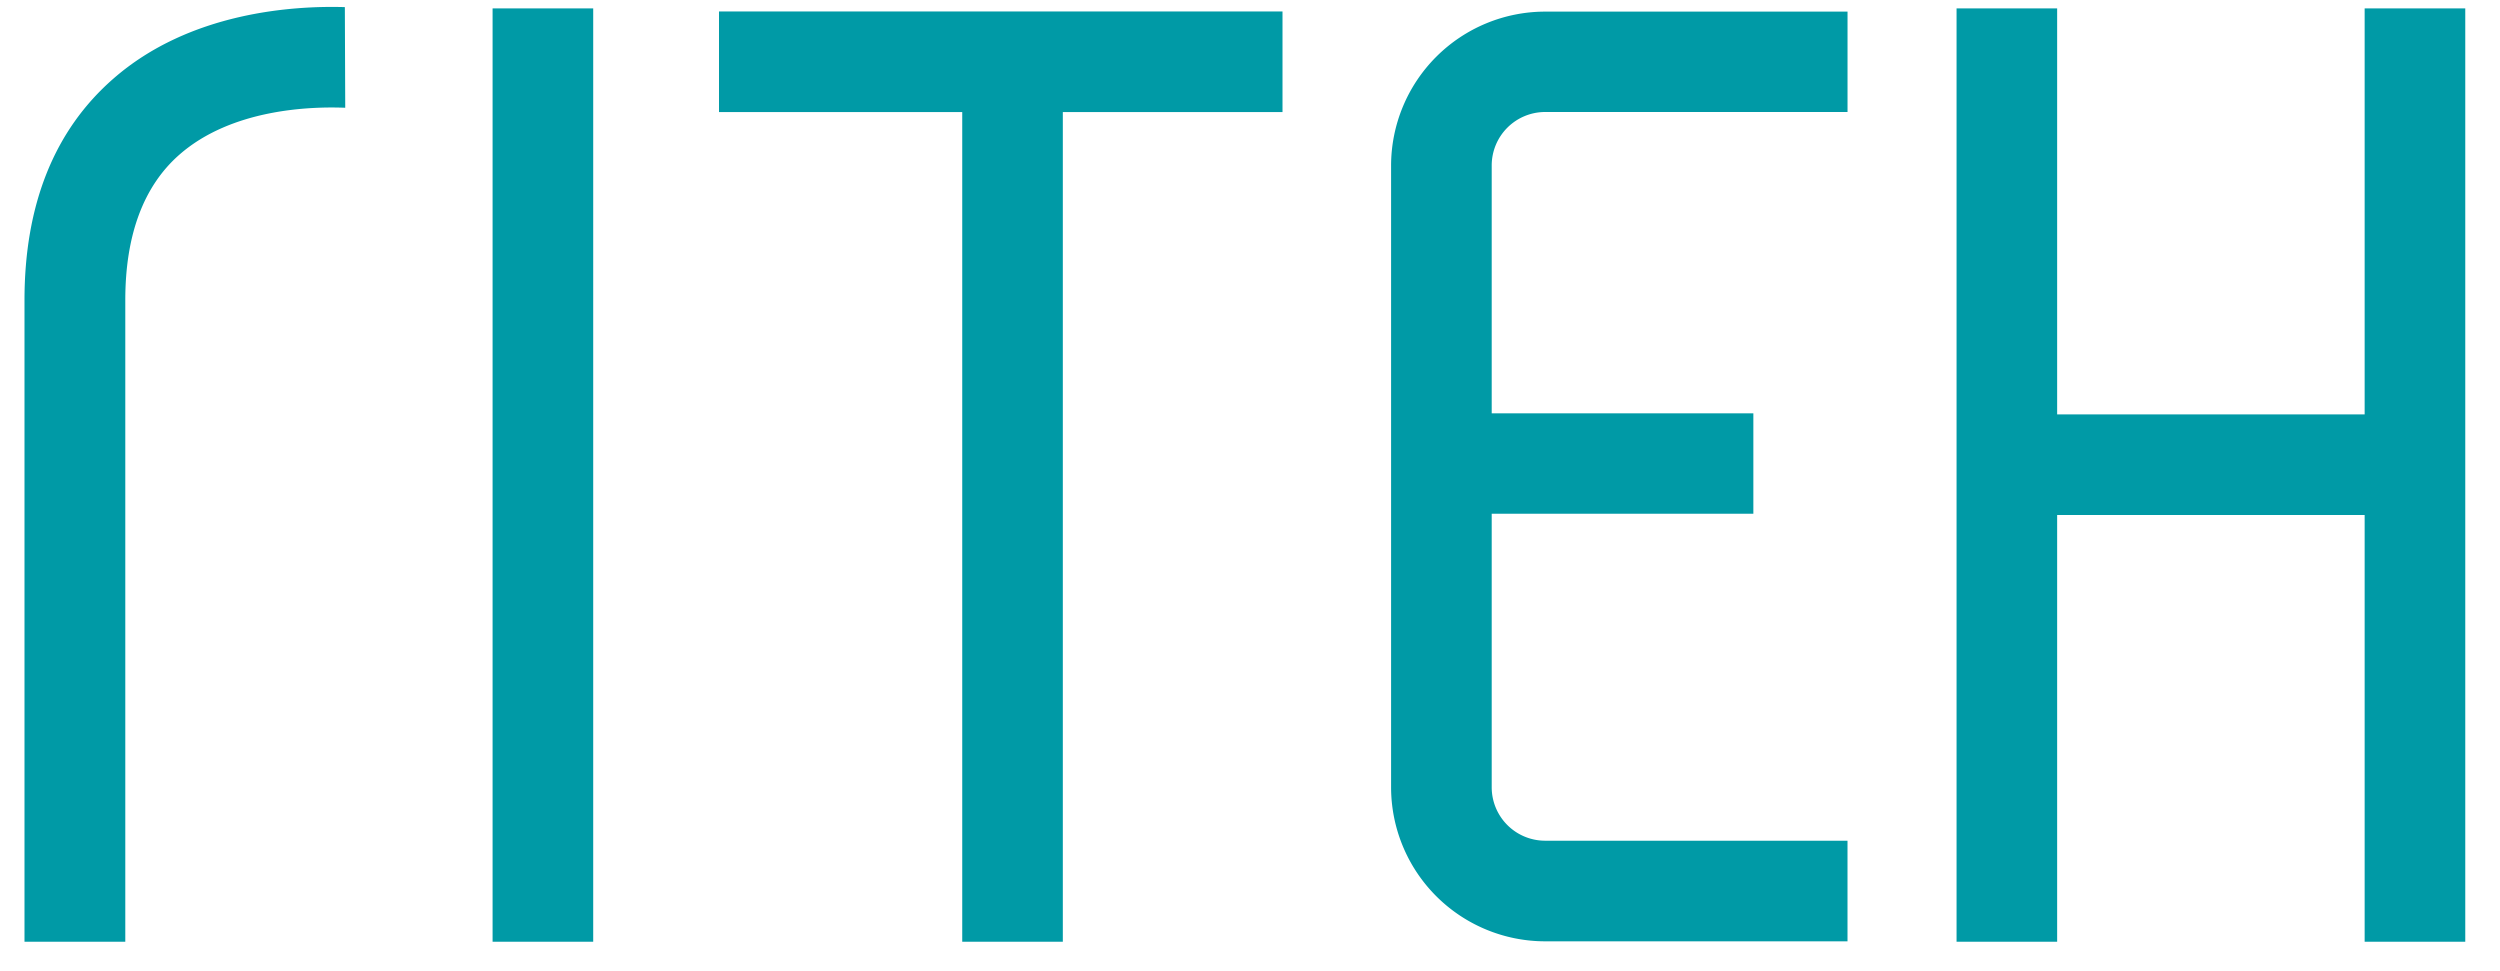 <?xml version="1.0" encoding="UTF-8"?>
<svg xmlns="http://www.w3.org/2000/svg" width="255" height="99" viewBox="0 0 85 33" fill="none">
  <g fill="#009AA6" clip-path="url(#a)">
    <path d="M20.17.285h-3.422v31.733h3.421V.285ZM43.605.39H24.446v3.42h8.27v28.21h3.42V3.81h7.469V.39ZM52.536 3.808h10.28V.395h-10.28a5.242 5.242 0 0 0-5.239 5.23v21.144a5.241 5.241 0 0 0 5.238 5.236h10.28v-3.421H52.535a1.817 1.817 0 0 1-1.817-1.815v-9.302h8.896v-3.413h-8.896v-8.43a1.818 1.818 0 0 1 1.817-1.816ZM80.398.285V14.09H69.943V.285h-3.42V32.02h3.42V17.51h10.455v14.51h3.421V.285h-3.42ZM11.725.242C9.99.19 6.458.401 3.86 2.67 1.85 4.42.833 6.954.833 10.204V32.02H4.26V10.204c0-2.21.618-3.874 1.838-4.944 1.781-1.563 4.466-1.643 5.64-1.596L11.725.242Z"></path>
  </g>
  <defs>
    <clipPath id="a">
      <path fill="#fff" d="M.55.02H84.1v32H.55z"></path>
    </clipPath>
  </defs>
</svg>

